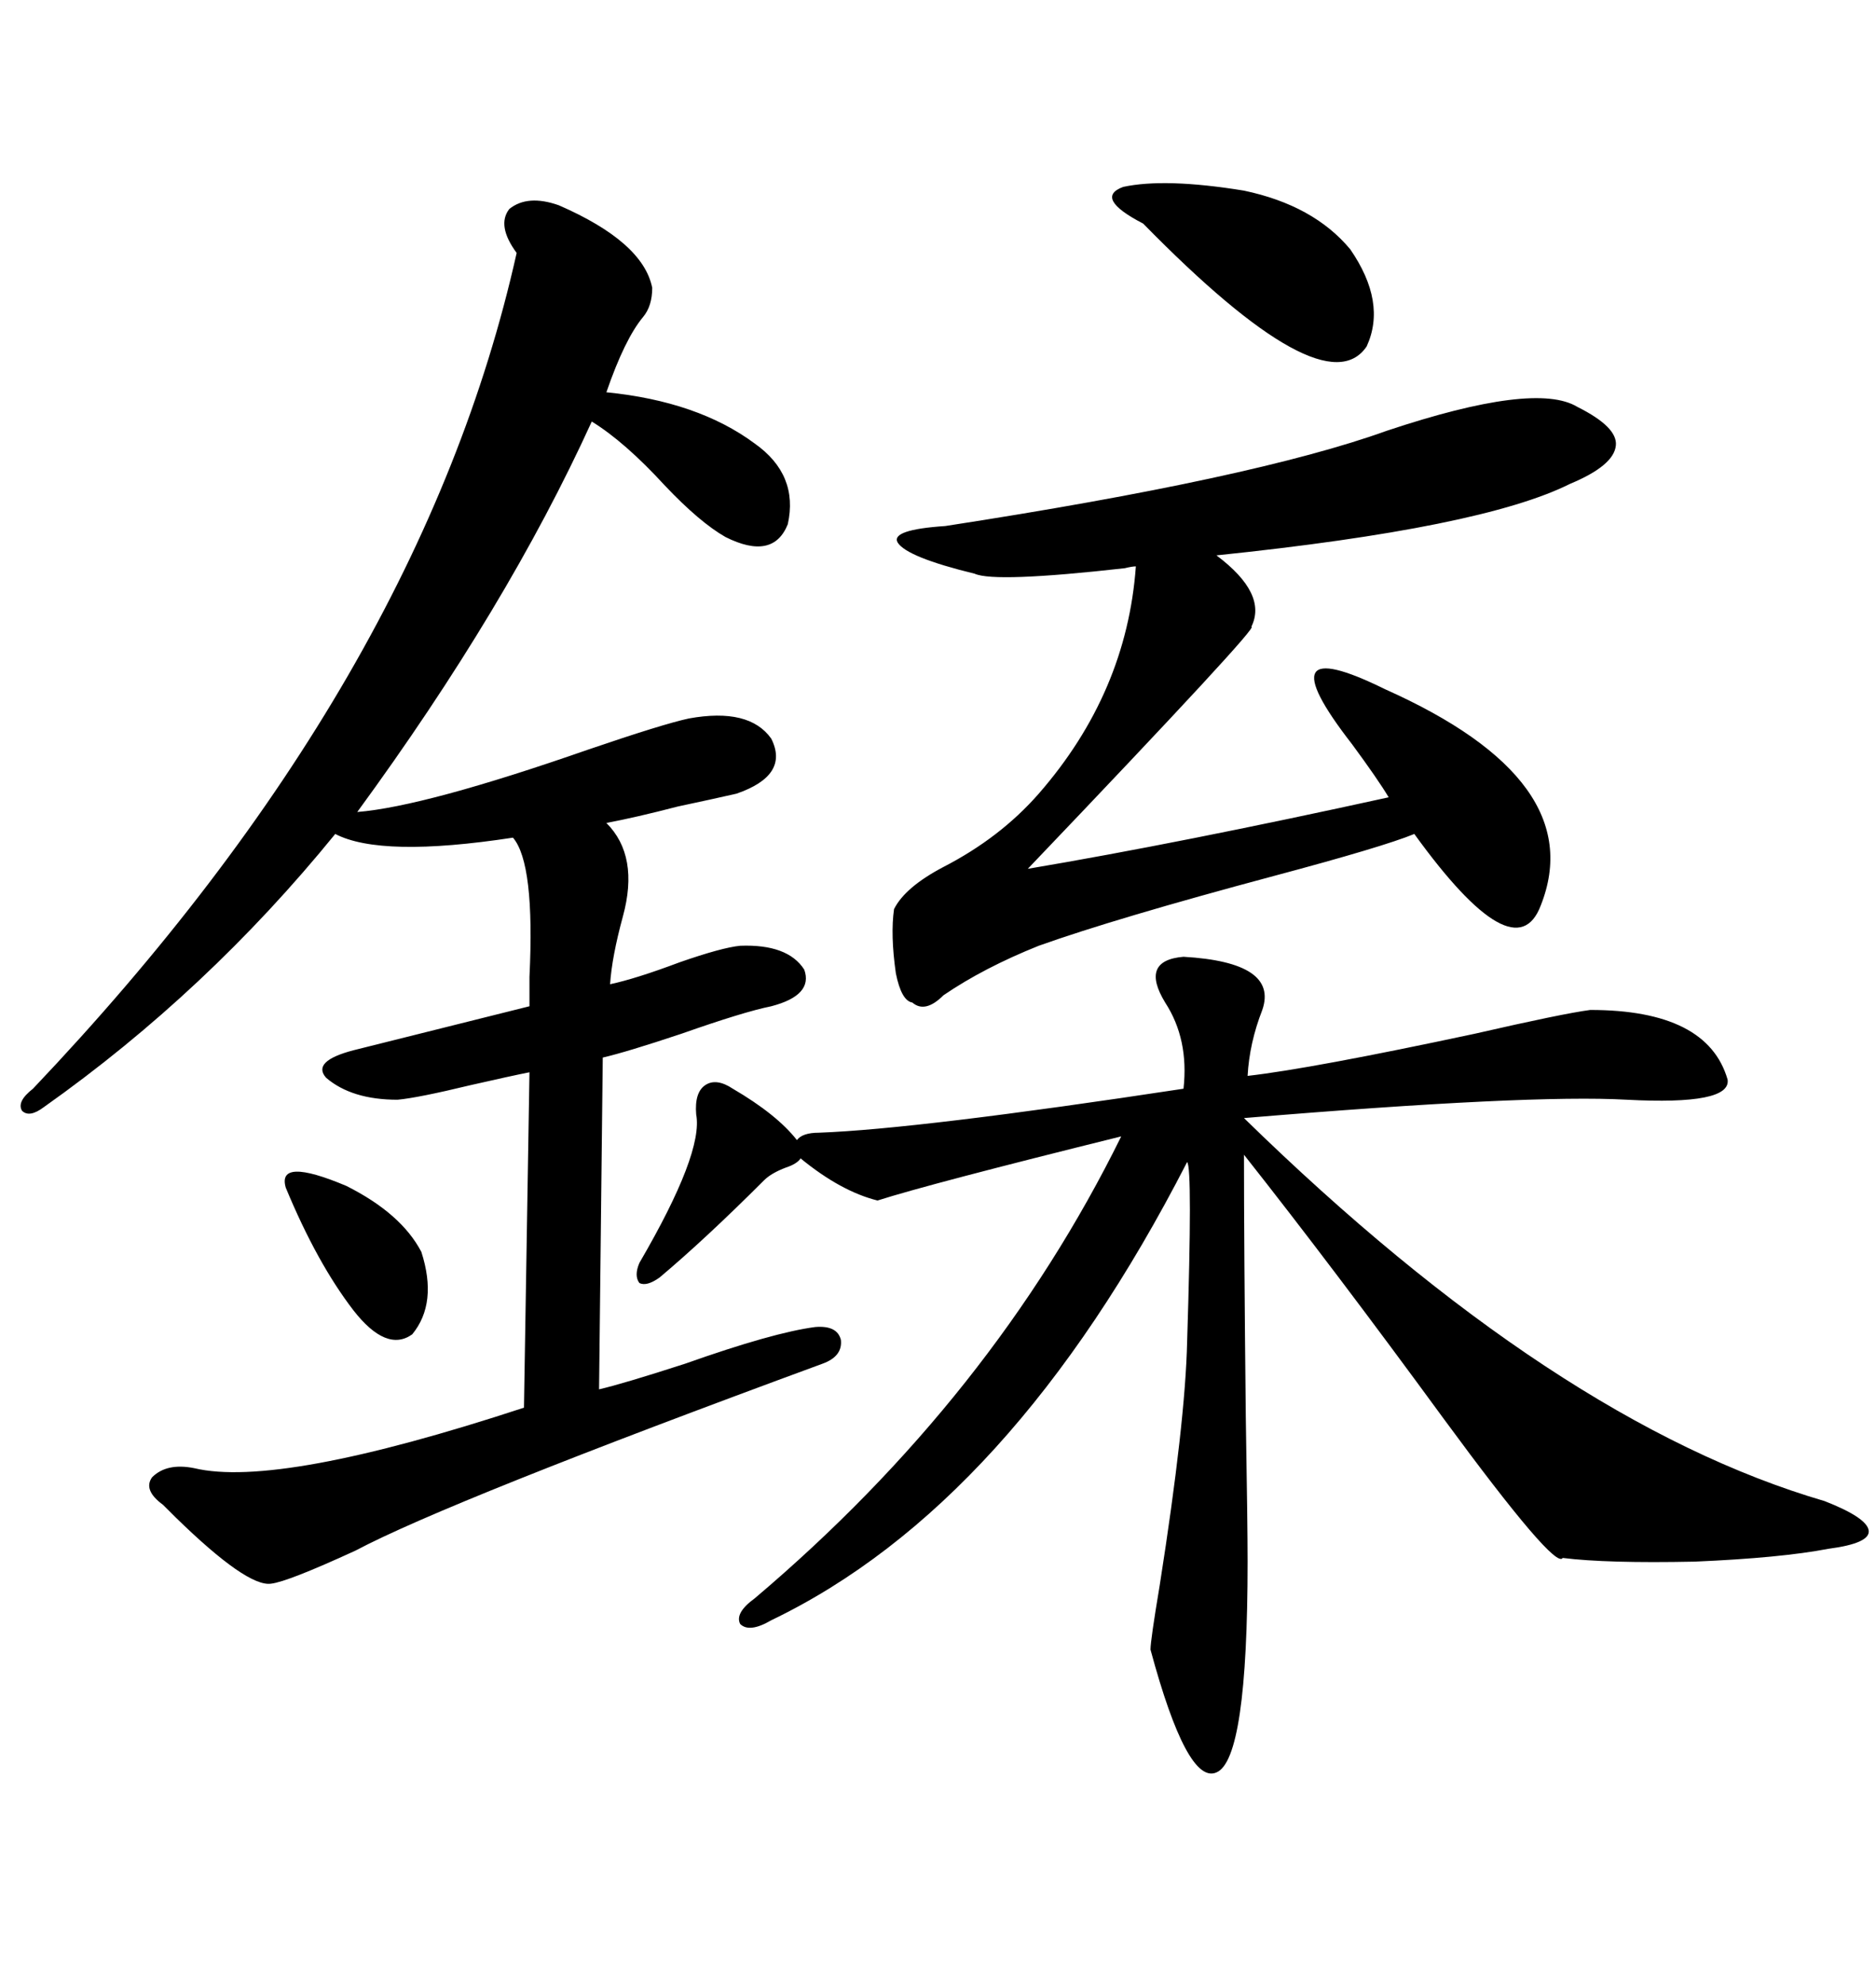 <svg xmlns="http://www.w3.org/2000/svg" xmlns:xlink="http://www.w3.org/1999/xlink" width="300" height="317.285"><path d="M89.36 32.81L89.36 32.81Q102.83 38.67 104.30 46.00L104.30 46.00Q104.30 48.93 102.83 50.68L102.83 50.68Q99.90 54.20 96.97 62.70L96.97 62.70Q111.62 64.16 120.70 70.90L120.70 70.90Q127.73 75.88 125.98 83.79L125.98 83.79Q123.63 89.65 116.02 85.84L116.02 85.84Q111.91 83.50 106.35 77.64L106.35 77.64Q99.90 70.61 94.63 67.38L94.63 67.38Q81.15 96.97 57.13 129.79L57.13 129.79Q67.97 128.91 94.04 119.82L94.04 119.82Q106.05 115.72 110.16 114.84L110.16 114.84Q119.82 113.09 123.34 118.07L123.34 118.07Q126.27 123.93 117.77 126.86L117.77 126.86Q113.96 127.73 108.40 128.91L108.40 128.91Q101.66 130.66 96.97 131.54L96.97 131.54Q102.25 136.82 99.61 146.48L99.61 146.48Q97.85 152.93 97.56 157.32L97.56 157.32Q101.66 156.45 108.69 153.81L108.69 153.81Q115.43 151.46 118.36 151.17L118.36 151.17Q125.98 150.88 128.61 154.98L128.61 154.98Q130.08 159.08 123.34 160.84L123.34 160.84Q118.95 161.72 108.98 165.23L108.98 165.23Q100.20 168.16 96.39 169.04L96.39 169.04L95.80 222.07Q99.61 221.19 109.57 217.97L109.57 217.97Q123.63 212.99 130.37 212.11L130.37 212.11Q133.89 211.82 134.47 214.16L134.47 214.16Q134.77 216.80 131.54 217.97L131.54 217.97Q71.78 239.94 56.84 247.85L56.84 247.85Q46.00 252.83 43.36 253.13L43.36 253.13Q39.55 253.71 28.13 242.58L28.13 242.58Q26.66 241.11 26.07 240.53L26.07 240.53Q22.85 238.18 24.32 236.13L24.32 236.13Q26.66 233.79 31.05 234.67L31.05 234.67Q44.53 237.89 83.79 225L83.79 225L84.67 171.39Q81.74 171.97 75.29 173.44L75.29 173.44Q66.80 175.49 63.57 175.78L63.57 175.78Q56.25 175.78 52.15 172.27L52.15 172.27Q49.80 169.63 56.54 167.87L56.54 167.87Q72.95 163.77 84.67 160.84L84.67 160.84Q84.67 159.38 84.67 156.15L84.67 156.15Q85.55 137.99 82.03 133.89L82.03 133.89Q60.94 137.11 53.61 133.30L53.61 133.30Q33.11 158.50 7.03 176.95L7.03 176.95Q4.69 178.71 3.52 177.54L3.52 177.54Q2.64 176.07 5.27 174.02L5.27 174.02Q67.38 108.69 82.62 40.43L82.62 40.43Q79.39 36.04 81.45 33.40L81.45 33.40Q84.38 31.05 89.36 32.81ZM189.26 152.93L189.26 152.93Q204.49 153.81 201.86 161.43L201.86 161.43Q199.80 166.70 199.51 171.97L199.51 171.97Q209.77 170.80 235.84 165.23L235.84 165.23Q249.90 162.01 254.30 161.43L254.30 161.43Q273.05 161.43 276.27 172.56L276.27 172.56Q276.86 176.66 260.16 175.78L260.16 175.78Q244.63 174.90 198.93 178.71L198.93 178.71Q248.73 227.34 291.80 239.94L291.80 239.94Q298.54 242.58 298.83 244.63L298.83 244.63Q299.12 246.68 292.38 247.56L292.38 247.56Q284.77 249.02 271.00 249.61L271.00 249.61Q256.93 249.90 249.90 249.02L249.90 249.02Q248.73 251.07 230.86 226.76L230.86 226.76Q213.28 202.73 198.93 184.57L198.93 184.57Q198.93 199.22 199.22 226.46L199.22 226.46Q199.51 243.75 199.51 249.61L199.51 249.61Q199.51 281.25 194.53 283.30L194.53 283.30Q189.84 285.35 183.98 263.67L183.98 263.67Q183.98 262.21 185.45 253.42L185.45 253.42Q189.55 227.34 189.84 214.45L189.84 214.45Q190.72 186.62 189.84 185.74L189.84 185.74Q161.72 240.53 123.34 258.98L123.34 258.98Q119.82 261.04 118.36 259.57L118.36 259.57Q117.48 257.81 120.70 255.47L120.70 255.47Q158.79 223.24 179.30 181.64L179.30 181.64Q148.54 189.26 140.33 191.89L140.33 191.89Q134.47 190.43 128.03 185.16L128.03 185.16Q127.44 186.04 125.68 186.62L125.68 186.62Q123.34 187.50 122.17 188.67L122.17 188.67Q112.79 198.05 105.47 204.20L105.47 204.20Q103.42 205.66 102.25 205.08L102.25 205.08Q101.37 203.91 102.25 201.86L102.25 201.86Q112.50 184.28 111.33 178.13L111.33 178.13Q111.04 174.61 112.79 173.44L112.79 173.44Q114.55 172.27 117.19 174.02L117.19 174.02Q124.22 178.13 127.44 182.23L127.44 182.23Q128.32 181.05 130.96 181.05L130.96 181.05Q146.78 180.47 189.26 174.02L189.26 174.02Q190.14 166.11 186.33 160.25L186.33 160.25Q182.23 153.52 189.26 152.93ZM252.25 65.04L252.25 65.04Q258.69 68.26 258.40 71.19L258.40 71.19Q258.11 74.41 251.07 77.34L251.07 77.34Q237.01 84.38 194.53 88.77L194.53 88.77Q202.73 94.92 200.10 100.20L200.10 100.20Q201.86 99.61 164.36 138.87L164.36 138.87Q188.67 134.77 222.07 127.44L222.07 127.44Q220.31 124.51 216.21 118.95L216.21 118.95Q201.86 100.49 221.48 110.16L221.48 110.16Q254.30 124.80 246.39 144.73L246.39 144.73Q242.29 155.57 226.17 133.30L226.17 133.30Q221.19 135.35 203.61 140.04L203.61 140.04Q178.42 146.78 166.11 151.17L166.11 151.17Q157.32 154.69 150.88 159.08L150.88 159.08Q147.95 162.01 145.90 160.25L145.90 160.25Q144.14 159.96 143.26 155.57L143.26 155.57Q142.38 149.41 142.97 145.31L142.97 145.31Q144.73 141.80 150.88 138.57L150.88 138.57Q159.96 133.89 166.11 126.86L166.11 126.86Q180.18 110.74 181.64 90.53L181.64 90.53Q181.05 90.53 179.88 90.82L179.88 90.82Q159.08 93.16 155.86 91.70L155.86 91.70Q145.02 89.06 143.55 86.72L143.55 86.72Q142.38 84.67 151.17 84.08L151.17 84.08Q200.68 76.46 221.78 68.85L221.78 68.85Q245.51 60.94 252.25 65.04ZM182.81 35.74L182.81 35.74Q174.90 31.64 179.59 29.88L179.59 29.88Q186.33 28.42 198.93 30.47L198.93 30.47Q210.06 32.81 215.92 39.84L215.92 39.84Q221.78 48.34 218.55 55.37L218.55 55.37Q211.82 65.33 182.81 35.74ZM45.70 189.84L45.70 189.84Q44.24 184.86 55.37 189.55L55.37 189.55Q64.16 193.95 67.38 200.10L67.38 200.10Q70.02 208.30 65.92 213.28L65.92 213.28Q61.82 216.21 56.54 209.47L56.54 209.47Q50.68 201.86 45.70 189.84Z"/></svg>